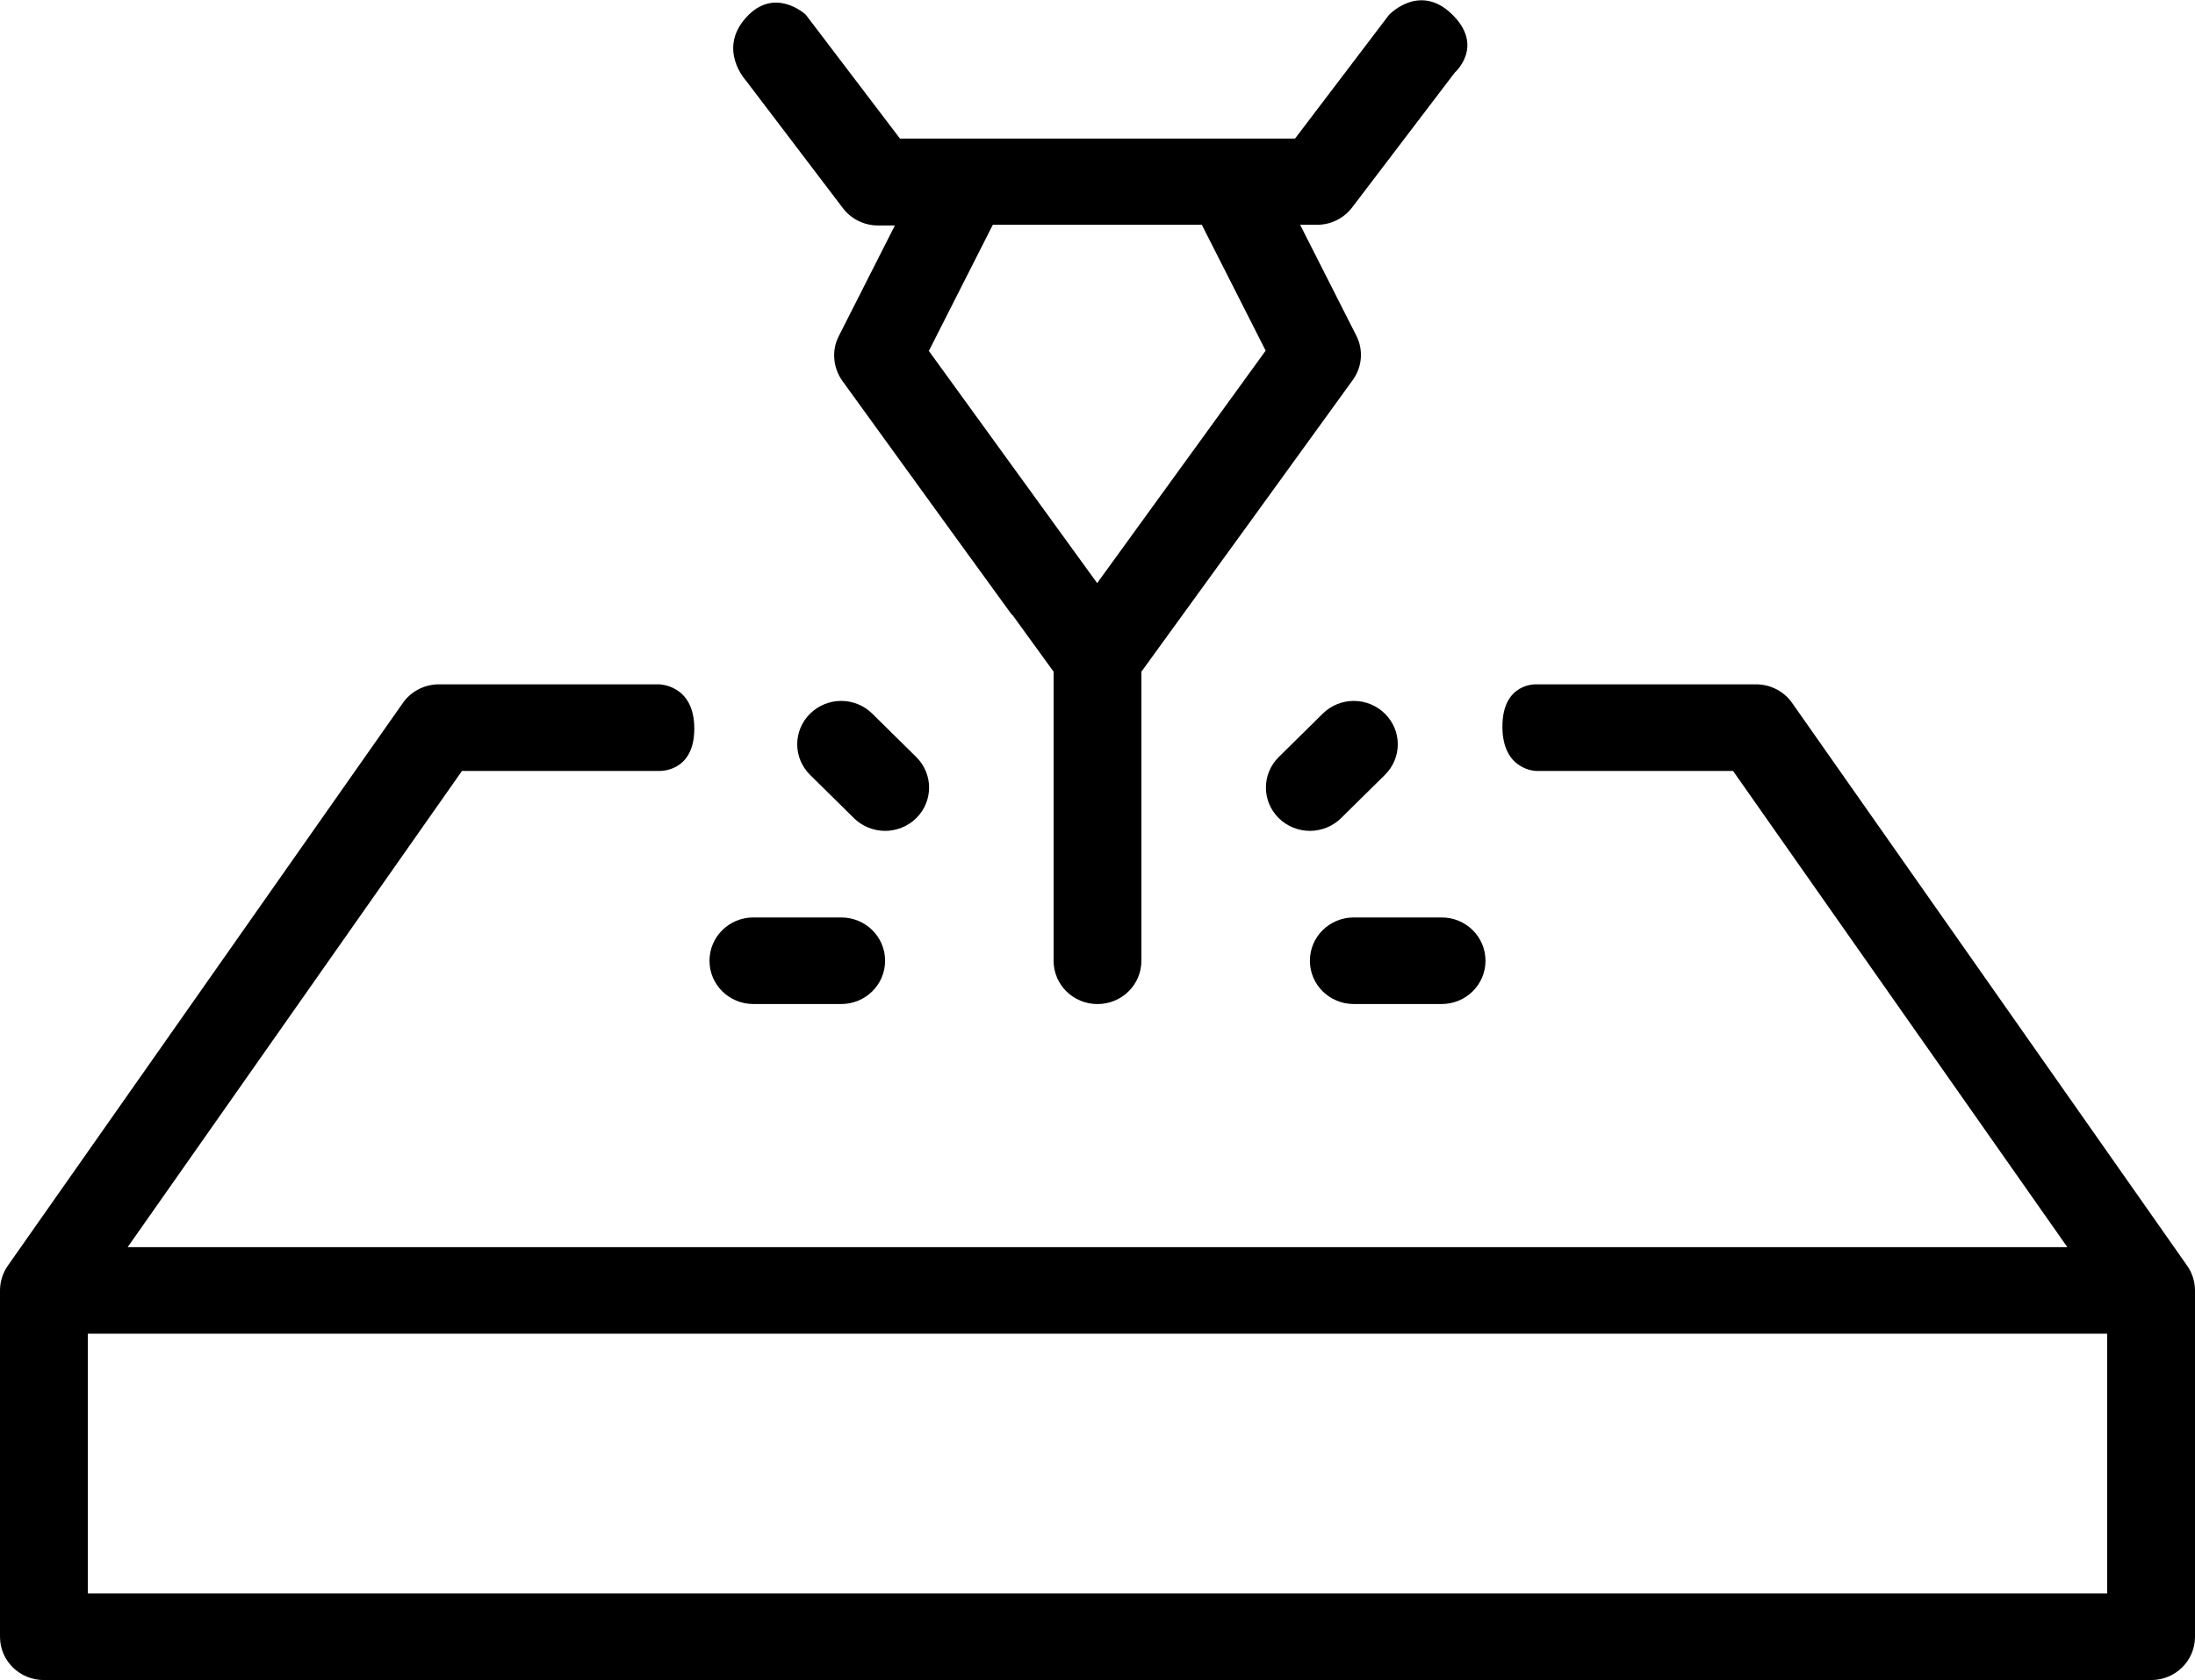 <svg width="64" height="49" viewBox="0 0 64 49" fill="none" xmlns="http://www.w3.org/2000/svg">
<g clip-path="url(#clip0_4185_1373)">
<path d="M2.56 46.475V38.899H61.44V46.475H2.56ZM44.8 22.485H50.531L60.278 36.374H3.722L13.47 22.485H19.2C19.2 22.485 20.244 22.553 20.244 21.251C20.244 19.95 19.2 19.959 19.2 19.959H12.8C12.377 19.959 11.983 20.163 11.746 20.503L0.226 36.918C0.079 37.131 0 37.384 0 37.636V47.737C0 48.437 0.571 49 1.28 49H62.72C63.429 49 64 48.437 64 47.737V37.636C64 37.384 63.921 37.131 63.773 36.918L52.254 20.503C52.017 20.163 51.623 19.959 51.2 19.959H44.8C44.8 19.959 43.806 19.901 43.806 21.193C43.806 22.485 44.8 22.485 44.8 22.485Z" fill="black"/>
<path d="M39.473 29.283H42.033C42.742 29.283 43.313 28.72 43.313 28.021C43.313 27.321 42.742 26.758 42.033 26.758H39.473C38.764 26.758 38.193 27.321 38.193 28.021C38.193 28.72 38.764 29.283 39.473 29.283Z" fill="black"/>
<path d="M40.379 22.601C40.881 22.106 40.881 21.309 40.379 20.814C39.877 20.319 39.069 20.319 38.567 20.814L37.287 22.077C36.785 22.572 36.785 23.369 37.287 23.864C37.533 24.107 37.868 24.233 38.193 24.233C38.518 24.233 38.853 24.107 39.099 23.864L40.379 22.601Z" fill="black"/>
<path d="M24.527 29.283H21.967C21.258 29.283 20.687 28.72 20.687 28.021C20.687 27.321 21.258 26.758 21.967 26.758H24.527C25.236 26.758 25.807 27.321 25.807 28.021C25.807 28.72 25.236 29.283 24.527 29.283Z" fill="black"/>
<path d="M23.621 22.601C23.119 22.106 23.119 21.309 23.621 20.814C24.123 20.319 24.93 20.319 25.433 20.814L26.713 22.077C27.215 22.572 27.215 23.369 26.713 23.864C26.466 24.107 26.132 24.233 25.807 24.233C25.482 24.233 25.147 24.107 24.901 23.864L23.621 22.601Z" fill="black"/>
<path d="M27.087 10.227L28.948 6.556H35.042L36.903 10.227L31.99 17.007L27.077 10.227H27.087ZM29.509 17.92L30.72 19.59V28.021C30.72 28.72 31.291 29.284 32 29.284C32.709 29.284 33.28 28.72 33.28 28.021V19.59L34.491 17.92L36.322 15.395L39.444 11.082C39.719 10.703 39.759 10.198 39.542 9.781L37.908 6.556H38.4C38.804 6.556 39.178 6.372 39.424 6.051L42.417 2.117C42.417 2.117 43.294 1.35 42.338 0.418C41.383 -0.515 40.497 0.437 40.497 0.437L37.76 4.041H26.24L23.493 0.427C23.493 0.427 22.587 -0.418 21.75 0.515C20.913 1.447 21.75 2.351 21.75 2.351L24.576 6.07C24.822 6.391 25.196 6.576 25.6 6.576H26.092L24.458 9.8C24.241 10.218 24.29 10.723 24.556 11.102L27.677 15.414L29.509 17.939V17.92Z" fill="black"/>
</g>
<defs>
<clipPath id="clip0_4185_1373">
<rect width="64" height="49" fill="white"/>
</clipPath>
</defs>
</svg>
